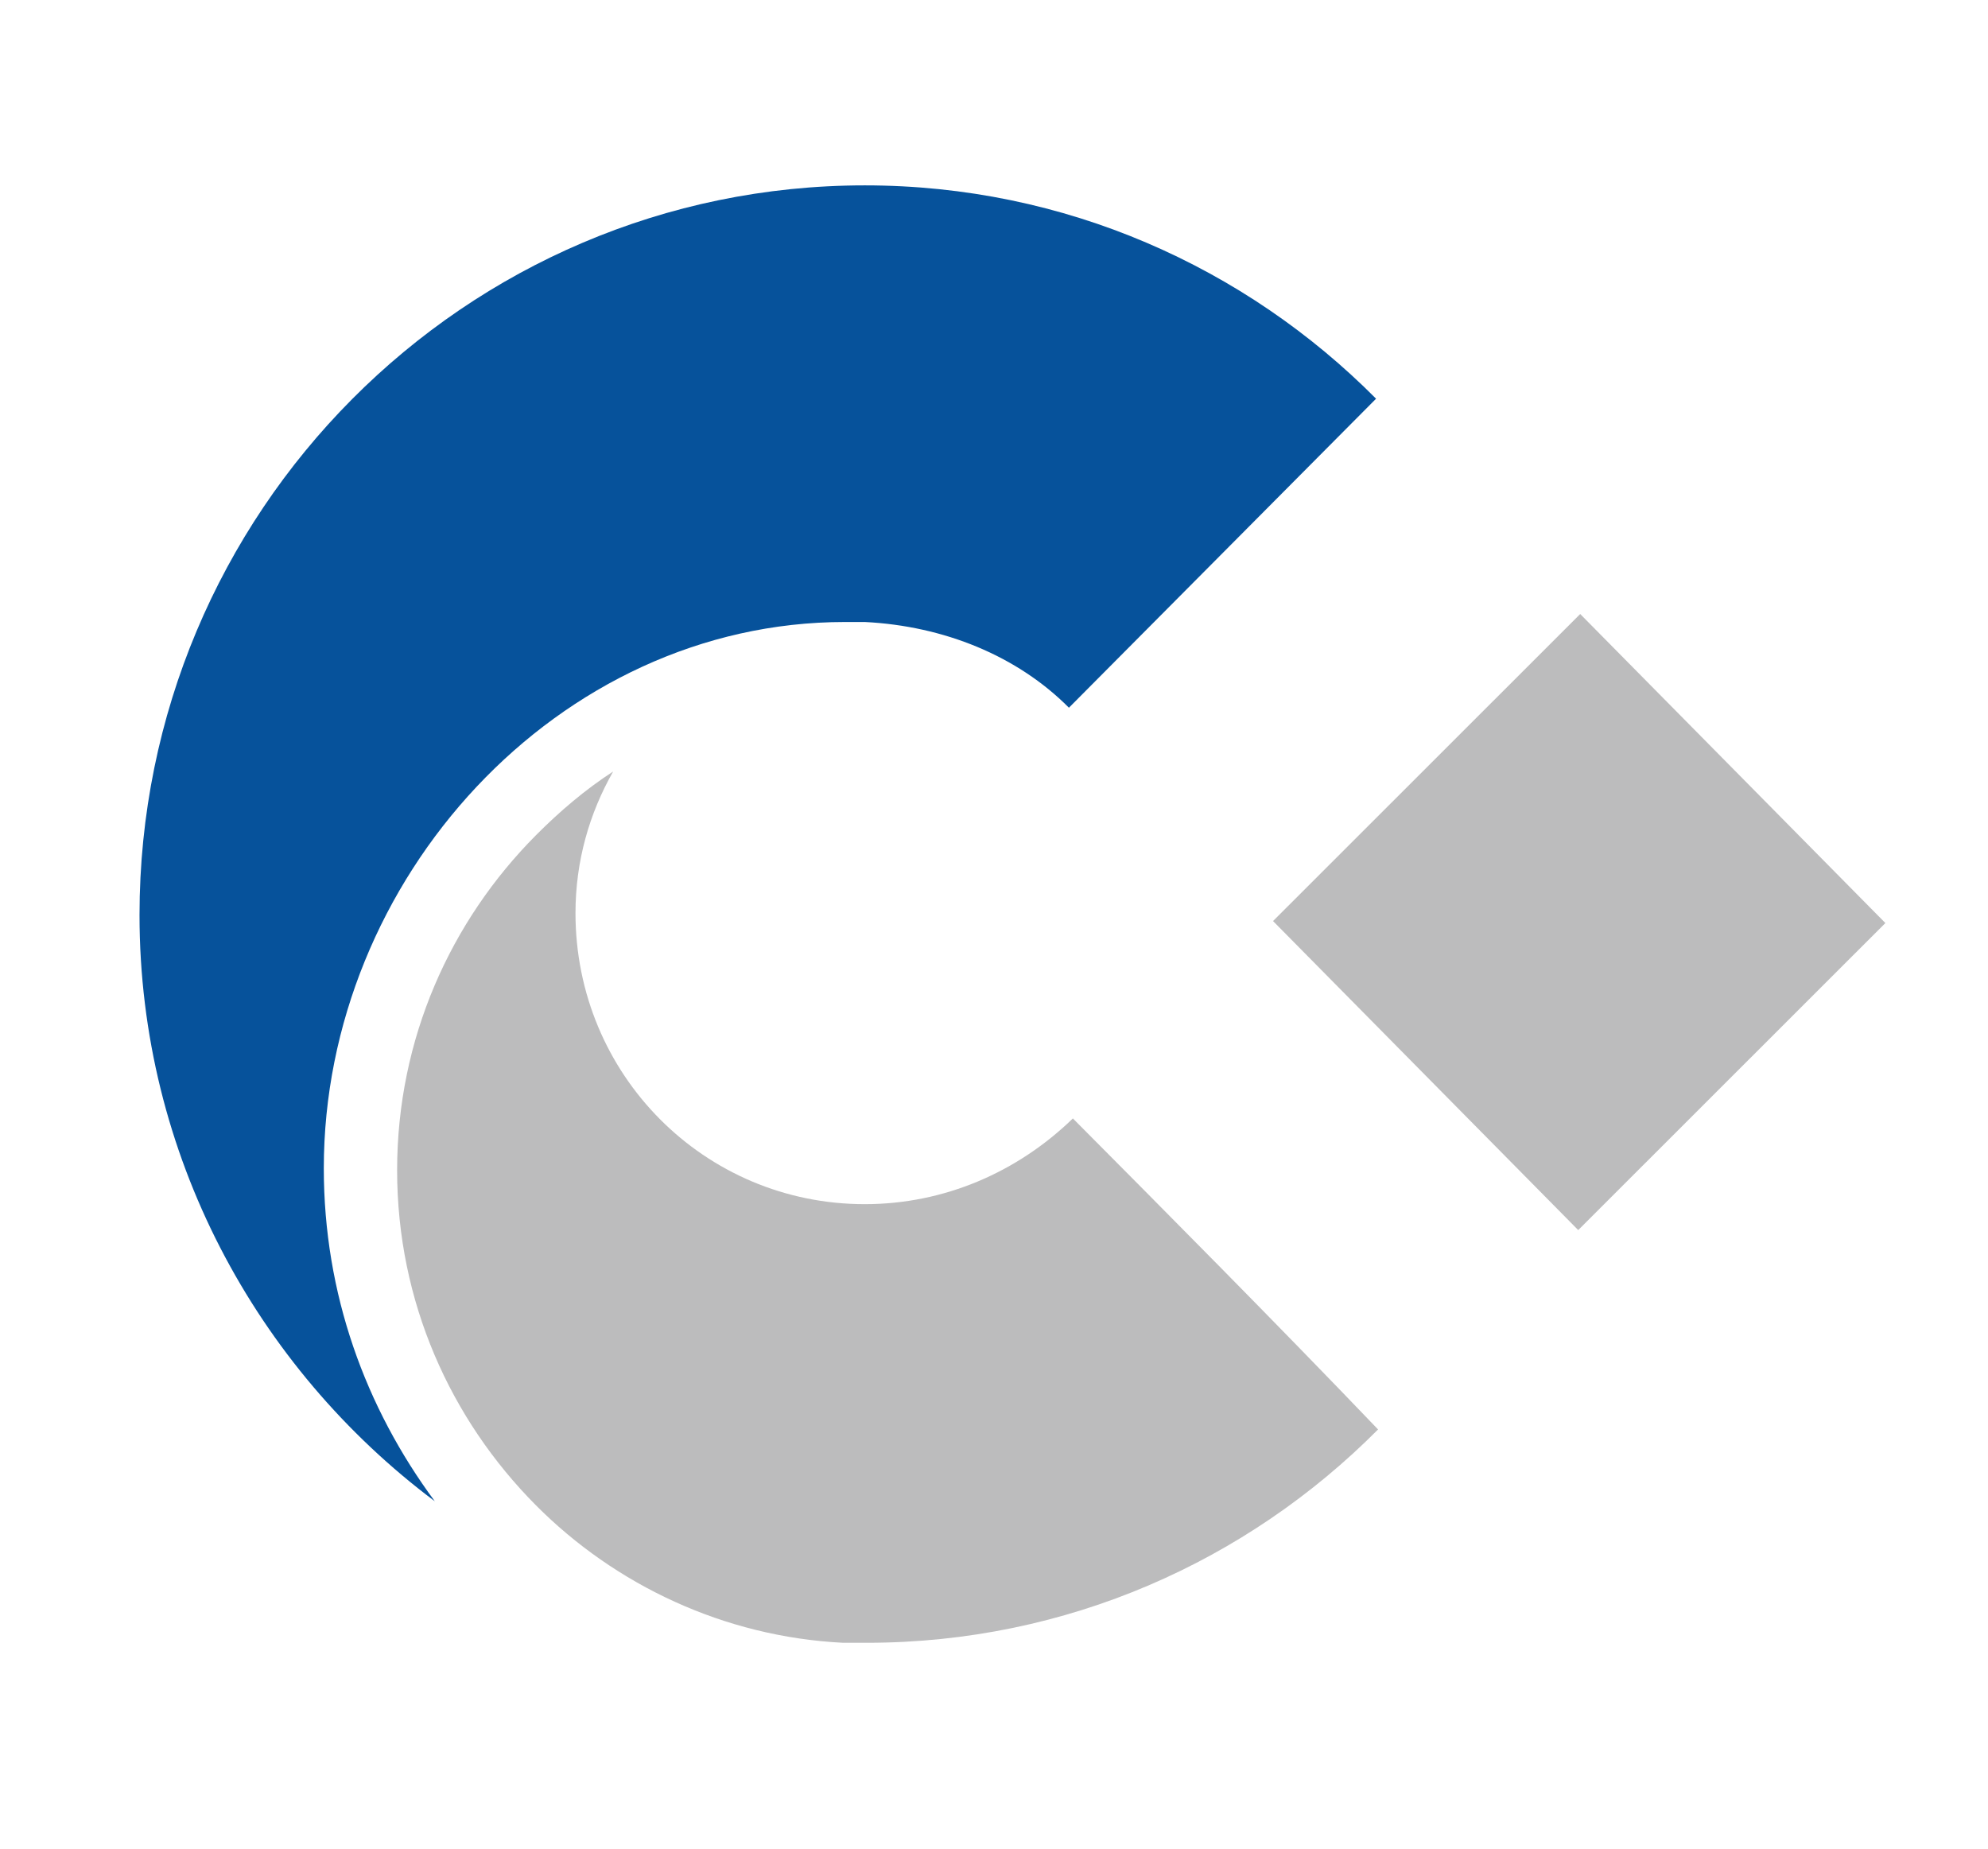 <svg width="100" height="93" xmlns="http://www.w3.org/2000/svg" xmlns:xlink="http://www.w3.org/1999/xlink" xml:space="preserve" overflow="hidden"><defs><clipPath id="clip0"><rect x="588" y="280" width="100" height="93"/></clipPath><clipPath id="clip1"><rect x="589" y="281" width="99" height="92"/></clipPath><clipPath id="clip2"><rect x="589" y="281" width="99" height="92"/></clipPath><clipPath id="clip3"><rect x="515" y="281" width="251" height="159"/></clipPath></defs><g clip-path="url(#clip0)" transform="translate(-588 -280)"><g clip-path="url(#clip1)"><g clip-path="url(#clip2)"><g clip-path="url(#clip3)"><path d="M115.93 59.211C107.856 59.211 101.377 52.732 101.377 44.658 101.377 42.066 102.074 39.673 103.271 37.58 101.875 38.477 100.579 39.574 99.383 40.77 95.097 45.056 92.405 50.938 92.405 57.517 92.405 64.096 95.097 69.977 99.383 74.263 103.37 78.251 108.853 80.842 114.834 81.141 115.233 81.141 115.631 81.141 116.03 81.141 126.098 81.141 135.169 77.054 141.748 70.475 136.564 65.092 130.982 59.51 126.397 54.925 123.606 57.616 119.918 59.211 115.93 59.211" fill="#BCBCBD" fill-rule="nonzero" fill-opacity="1" transform="matrix(1 0 0 1.006 515.571 281)"/><path d="M151.816 60.507 136.465 45.056 151.916 29.705 167.267 45.156 151.816 60.507Z" fill="#BCBCBD" fill-rule="nonzero" fill-opacity="1" transform="matrix(1 0 0 1.006 515.571 281)"/><path d="M94.299 74.064C85.328 67.385 79.447 56.719 79.447 44.757 79.447 24.622 95.794 8.274 115.93 8.274 125.998 8.274 135.069 12.361 141.648 18.94L126.198 34.39C123.606 31.799 119.918 30.303 115.93 30.104 115.631 30.104 115.233 30.104 114.933 30.104 100.48 30.104 88.717 42.963 88.717 57.417 88.717 63.697 90.81 69.379 94.299 74.064" fill="#06529B" fill-rule="nonzero" fill-opacity="1" transform="matrix(1 0 0 1.006 515.571 281)"/><path d="M41.169 105.464C43.76 105.464 45.953 106.161 46.851 107.059 46.551 107.756 46.252 108.554 46.053 109.351L45.754 109.351C45.056 108.155 43.461 106.56 41.268 106.56 36.982 106.56 35.288 109.85 35.288 114.136 35.288 118.921 37.48 121.413 41.368 121.413 43.262 121.413 45.455 120.316 46.651 118.921L46.851 119.02C46.751 119.619 46.651 120.217 46.651 120.715 45.256 121.812 42.963 122.908 40.77 122.908 36.683 122.908 32.197 120.416 32.197 114.136 32.197 108.055 36.683 105.464 41.169 105.464Z" fill="#06529B" fill-rule="nonzero" fill-opacity="1" transform="matrix(1 0 0 1.006 515.571 281)"/><path d="M51.336 107.457C53.43 105.862 55.124 105.464 57.018 105.464 60.407 105.464 62.7 107.557 62.7 110.647 62.7 113.239 62.6 115.93 62.6 118.821 62.6 120.017 62.6 121.413 63.996 121.413 64.195 121.413 64.494 121.413 64.694 121.313L64.694 122.111C64.195 122.31 63.398 122.609 62.401 122.609 60.906 122.609 60.108 121.612 60.009 120.416 58.314 122.111 56.919 123.008 54.526 123.008 52.134 123.008 49.841 121.313 49.841 118.721 49.841 115.93 51.735 114.435 54.825 113.937 59.909 113.139 60.108 112.84 60.108 111.445 60.108 109.052 59.012 107.059 56.221 107.059 54.327 107.059 52.632 107.956 51.835 109.451L51.436 109.451 51.436 107.457ZM60.009 113.737C57.616 114.535 52.632 114.335 52.632 118.123 52.632 120.316 54.127 121.512 55.722 121.512 57.517 121.512 59.012 120.316 59.909 119.02L60.009 113.737Z" fill="#06529B" fill-rule="nonzero" fill-opacity="1" transform="matrix(1 0 0 1.006 515.571 281)"/><path d="M76.656 108.654C76.456 108.354 75.659 108.055 74.961 108.055 72.668 108.055 71.372 110.248 71.372 112.94 71.372 119.02 71.372 120.914 71.472 122.509 70.974 122.41 70.475 122.31 70.076 122.31 69.578 122.31 69.08 122.41 68.581 122.509 68.681 120.815 68.681 118.024 68.681 114.136L68.681 113.04C68.681 111.245 68.681 108.753 68.581 105.763 69.08 105.862 69.578 105.962 70.076 105.962 70.575 105.962 71.073 105.862 71.472 105.763 71.273 107.457 71.273 108.255 71.273 109.152L71.372 109.152C72.668 106.66 74.363 105.364 76.058 105.364 76.456 105.364 76.755 105.364 77.154 105.563 76.955 106.161 76.955 107.457 76.955 108.454L76.656 108.654Z" fill="#06529B" fill-rule="nonzero" fill-opacity="1" transform="matrix(1 0 0 1.006 515.571 281)"/><path d="M86.923 105.464C91.807 105.464 94.2 108.753 94.2 112.641 94.2 113.139 94.2 113.538 94.1 114.036 91.608 114.036 89.116 113.937 86.624 113.937 85.029 113.937 83.534 114.036 82.038 114.036 82.038 114.435 82.038 114.734 82.038 115.033 82.038 118.721 84.231 121.512 88.119 121.512 90.013 121.512 92.206 120.416 93.402 119.02L93.602 119.12 93.402 120.815C92.007 121.911 89.714 123.008 87.521 123.008 82.437 123.008 78.948 119.419 78.948 114.734 78.849 108.953 81.739 105.464 86.923 105.464ZM82.038 112.641C83.434 112.641 85.129 112.74 86.624 112.74 88.219 112.74 89.814 112.641 91.309 112.641 91.309 110.149 90.611 106.56 87.022 106.56 83.534 106.56 82.238 110.149 82.038 112.641Z" fill="#06529B" fill-rule="nonzero" fill-opacity="1" transform="matrix(1 0 0 1.006 515.571 281)"/><path d="M109.85 97.888C110.847 97.888 111.644 98.685 111.644 99.682 111.644 100.679 110.847 101.476 109.85 101.476 108.853 101.476 108.055 100.679 108.055 99.682 108.055 98.685 108.853 97.888 109.85 97.888ZM108.554 112.342C108.554 110.248 108.454 107.756 108.255 105.763 108.753 105.862 109.351 105.962 109.85 105.962 110.348 105.962 110.946 105.862 111.445 105.763 111.245 107.756 111.146 110.248 111.146 112.342L111.146 116.03C111.146 118.123 111.245 120.615 111.445 122.609 110.946 122.509 110.348 122.41 109.85 122.41 109.351 122.41 108.753 122.509 108.255 122.609 108.454 120.615 108.554 118.123 108.554 116.03L108.554 112.342Z" fill="#BCBCBD" fill-rule="nonzero" fill-opacity="1" transform="matrix(1 0 0 1.006 515.571 281)"/><path d="M139.954 101.078 140.153 101.078C140.053 102.872 139.954 104.567 139.854 106.261 140.352 106.261 141.947 106.261 143.542 106.161 143.542 106.361 143.542 106.66 143.542 106.859 143.542 107.059 143.542 107.358 143.542 107.557 142.346 107.457 140.651 107.457 139.854 107.457 139.754 107.856 139.655 113.339 139.655 116.429 139.655 119.02 139.754 121.712 142.545 121.712 142.944 121.712 143.642 121.612 144.14 121.512L144.14 122.31C143.343 122.609 142.346 122.808 141.449 122.808 138.558 122.808 137.163 121.114 137.163 118.422 137.163 115.831 137.362 112.74 137.362 107.457 136.664 107.457 135.867 107.457 134.97 107.557 134.97 107.258 135.069 107.059 135.069 106.76 135.069 106.56 135.069 106.261 134.97 106.062 136.066 106.161 136.764 106.161 137.262 106.161 137.262 105.264 137.163 103.769 137.163 102.274L139.954 101.078Z" fill="#BCBCBD" fill-rule="nonzero" fill-opacity="1" transform="matrix(1 0 0 1.006 515.571 281)"/><path d="M153.311 105.464C158.196 105.464 160.588 108.753 160.588 112.641 160.588 113.139 160.588 113.538 160.488 114.036 157.996 114.036 155.504 113.937 153.012 113.937 151.417 113.937 149.922 114.036 148.427 114.036 148.427 114.435 148.427 114.734 148.427 115.033 148.427 118.721 150.62 121.512 154.507 121.512 156.401 121.512 158.594 120.416 159.79 119.02L159.99 119.12 159.79 120.815C158.395 121.911 156.102 123.008 153.909 123.008 148.825 123.008 145.337 119.419 145.337 114.734 145.237 108.953 148.128 105.464 153.311 105.464ZM148.427 112.641C149.822 112.641 151.517 112.74 153.012 112.74 154.607 112.74 156.202 112.641 157.697 112.641 157.697 110.149 156.999 106.56 153.411 106.56 149.922 106.56 148.626 110.149 148.427 112.641Z" fill="#BCBCBD" fill-rule="nonzero" fill-opacity="1" transform="matrix(1 0 0 1.006 515.571 281)"/><path d="M170.058 105.464C170.955 105.464 171.653 105.563 172.948 105.563 174.045 105.663 174.942 105.663 175.441 105.663 176.836 105.663 177.833 105.563 178.331 105.464 178.331 105.663 178.232 105.962 178.232 106.161 178.232 106.361 178.232 106.66 178.331 106.859 177.035 106.76 175.74 106.66 174.444 106.56L174.344 106.66C175.74 107.457 176.736 109.351 176.736 111.046 176.736 114.535 174.145 116.628 170.157 116.628 169.559 116.628 168.861 116.528 168.263 116.528 167.466 116.528 166.569 117.226 166.569 118.123 166.569 119.319 167.067 119.918 168.662 119.918 169.958 119.918 171.254 120.017 172.55 120.017 176.836 120.117 178.531 122.011 178.531 124.503 178.531 127.693 176.138 131.68 170.157 131.68 165.672 131.68 162.781 129.786 162.781 126.596 162.781 124.104 164.675 122.509 166.569 121.911L166.569 121.812C165.173 121.413 164.376 120.416 164.376 119.02 164.376 117.426 165.672 116.329 166.868 116.13L166.868 116.03C164.675 115.033 163.379 113.438 163.379 110.847 163.379 107.258 166.369 105.464 170.058 105.464ZM170.556 122.41C167.067 122.41 165.074 123.506 165.074 126.497 165.074 129.686 167.366 130.883 170.257 130.883 173.148 130.883 175.939 129.487 175.939 126.297 175.839 123.606 174.244 122.41 170.556 122.41ZM170.058 106.46C167.566 106.46 166.07 108.354 166.07 111.146 166.07 114.036 167.366 115.93 170.058 115.93 172.749 115.93 173.945 113.538 173.945 110.946 173.945 108.055 172.35 106.46 170.058 106.46Z" fill="#BCBCBD" fill-rule="nonzero" fill-opacity="1" transform="matrix(1 0 0 1.006 515.571 281)"/><path d="M189.894 108.654C189.695 108.354 188.898 108.055 188.2 108.055 185.907 108.055 184.611 110.248 184.611 112.94 184.611 119.02 184.611 120.914 184.711 122.509 184.213 122.41 183.714 122.31 183.315 122.31 182.817 122.31 182.319 122.41 181.82 122.509 181.92 120.815 181.92 118.024 181.92 114.136L181.92 113.04C181.92 111.245 181.92 108.753 181.82 105.763 182.319 105.862 182.817 105.962 183.315 105.962 183.814 105.962 184.312 105.862 184.711 105.763 184.512 107.457 184.512 108.255 184.512 109.152L184.611 109.152C185.907 106.66 187.602 105.364 189.296 105.364 189.695 105.364 189.994 105.364 190.393 105.563 190.193 106.161 190.193 107.457 190.193 108.454L189.894 108.654Z" fill="#BCBCBD" fill-rule="nonzero" fill-opacity="1" transform="matrix(1 0 0 1.006 515.571 281)"/><path d="M193.483 107.457C195.576 105.862 197.271 105.464 199.165 105.464 202.554 105.464 204.847 107.557 204.847 110.647 204.847 113.239 204.747 115.93 204.747 118.821 204.747 120.017 204.747 121.413 206.143 121.413 206.342 121.413 206.641 121.413 206.84 121.313L206.84 122.111C206.342 122.31 205.545 122.609 204.548 122.609 203.052 122.609 202.255 121.612 202.155 120.416 200.461 122.111 199.065 123.008 196.673 123.008 194.28 123.008 191.988 121.313 191.988 118.721 191.988 115.93 193.882 114.435 196.972 113.937 202.056 113.139 202.255 112.84 202.255 111.445 202.255 109.052 201.159 107.059 198.367 107.059 196.473 107.059 194.779 107.956 193.981 109.451L193.583 109.451 193.583 107.457ZM202.155 113.737C199.763 114.535 194.779 114.335 194.779 118.123 194.779 120.316 196.274 121.512 197.869 121.512 199.663 121.512 201.258 120.316 202.056 119.02L202.155 113.737Z" fill="#BCBCBD" fill-rule="nonzero" fill-opacity="1" transform="matrix(1 0 0 1.006 515.571 281)"/><path d="M211.625 106.062C211.625 102.872 211.525 98.287 211.326 95.894 211.824 95.994 212.423 96.094 212.921 96.094 213.419 96.094 214.017 95.994 214.516 95.894 214.317 98.287 214.217 102.772 214.217 106.062L214.217 112.441C214.217 115.631 214.317 120.217 214.516 122.609 214.017 122.509 213.419 122.41 212.921 122.41 212.423 122.41 211.824 122.509 211.326 122.609 211.525 120.217 211.625 115.731 211.625 112.441L211.625 106.062Z" fill="#BCBCBD" fill-rule="nonzero" fill-opacity="1" transform="matrix(1 0 0 1.006 515.571 281)"/><path d="M125.001 107.258C121.712 107.258 120.217 109.351 120.217 113.04L120.217 116.03C120.217 118.123 120.316 120.615 120.516 122.609 120.017 122.509 119.419 122.41 118.921 122.41 118.422 122.41 117.824 122.509 117.326 122.609 117.525 120.615 117.625 118.123 117.625 116.03L117.625 112.342C117.625 110.248 117.525 107.756 117.326 105.763 117.824 105.862 118.422 105.962 118.921 105.962 119.319 105.962 119.818 105.862 120.316 105.763 120.217 106.76 120.217 107.657 120.217 108.554L120.316 108.554C121.612 106.56 123.406 105.364 125.899 105.364 128.49 105.364 131.481 106.66 131.481 111.445 131.481 113.438 131.381 115.532 131.381 117.924 131.381 119.519 131.381 120.914 131.481 122.41 130.982 122.31 130.484 122.21 129.985 122.21 129.487 122.21 128.989 122.31 128.59 122.41 128.69 119.818 128.789 117.326 128.789 114.535L128.789 112.641C128.889 109.152 127.294 107.258 125.001 107.258Z" fill="#BCBCBD" fill-rule="nonzero" fill-opacity="1" transform="matrix(1 0 0 1.006 515.571 281)"/><path d="M16.348 140.352 16.348 135.568 17.046 135.568 17.046 146.732 16.348 146.732 16.348 140.951 9.47 140.951 9.47 146.732 8.772 146.732 8.772 135.568 9.47 135.568 9.47 140.352 16.348 140.352Z" fill="#06529B" fill-rule="nonzero" fill-opacity="1" transform="matrix(1 0 0 1.006 515.571 281)"/><path d="M26.117 146.732 25.419 146.732 25.419 145.536C24.921 146.433 23.824 146.931 22.827 146.931 20.734 146.931 19.438 145.337 19.438 143.343 19.438 141.349 20.734 139.754 22.827 139.754 23.924 139.754 24.921 140.253 25.519 141.05L25.519 139.854 26.216 139.854 26.216 146.732ZM20.136 143.343C20.136 144.938 21.133 146.333 22.827 146.333 24.622 146.333 25.519 144.938 25.519 143.243 25.519 141.648 24.422 140.452 22.727 140.452 21.232 140.352 20.136 141.848 20.136 143.343Z" fill="#06529B" fill-rule="nonzero" fill-opacity="1" transform="matrix(1 0 0 1.006 515.571 281)"/><path d="M29.905 140.951 29.905 140.951C30.303 140.153 31.101 139.754 31.998 139.754 33.792 139.754 34.291 140.851 34.291 142.645L34.291 146.832 33.593 146.832 33.593 142.645C33.593 141.449 33.493 140.352 31.898 140.352 30.204 140.352 29.905 141.947 29.905 143.343L29.905 146.732 29.207 146.732 29.207 139.854 29.905 139.854 29.905 140.951Z" fill="#06529B" fill-rule="nonzero" fill-opacity="1" transform="matrix(1 0 0 1.006 515.571 281)"/><path d="M40.072 141.15C39.873 140.651 39.374 140.352 38.876 140.352 38.278 140.352 37.68 140.851 37.68 141.449 37.68 143.144 41.069 142.346 41.069 144.738 41.069 146.034 40.072 146.832 38.876 146.832 37.779 146.832 36.783 146.134 36.484 145.037L37.181 144.838C37.48 145.636 37.979 146.234 38.876 146.234 39.773 146.234 40.471 145.536 40.471 144.639 40.471 143.742 39.773 143.542 39.175 143.243 38.278 142.944 37.181 142.545 37.181 141.349 37.181 140.352 38.079 139.655 39.075 139.655 39.773 139.655 40.571 140.153 40.87 140.751L40.072 141.15Z" fill="#06529B" fill-rule="nonzero" fill-opacity="1" transform="matrix(1 0 0 1.006 515.571 281)"/><path d="M43.561 143.443C43.561 145.137 44.757 146.333 46.352 146.333 47.449 146.333 48.246 145.735 48.745 144.738L49.343 145.037C48.745 146.234 47.648 146.931 46.252 146.931 44.259 146.931 42.963 145.237 42.963 143.343 42.963 141.449 44.259 139.754 46.252 139.754 48.346 139.754 49.542 141.449 49.542 143.443L43.561 143.443ZM48.844 142.745C48.645 141.449 47.648 140.352 46.252 140.352 44.857 140.352 43.661 141.449 43.561 142.745L48.844 142.745Z" fill="#06529B" fill-rule="nonzero" fill-opacity="1" transform="matrix(1 0 0 1.006 515.571 281)"/><path d="M57.915 146.732 57.218 146.732 57.218 145.536C56.719 146.433 55.623 146.931 54.626 146.931 52.532 146.931 51.237 145.337 51.237 143.343 51.237 141.349 52.532 139.754 54.626 139.754 55.722 139.754 56.719 140.253 57.317 141.05L57.317 139.854 58.015 139.854 58.015 146.732ZM51.835 143.343C51.835 144.938 52.831 146.333 54.526 146.333 56.32 146.333 57.218 144.938 57.218 143.243 57.218 141.648 56.121 140.452 54.426 140.452 52.931 140.352 51.835 141.848 51.835 143.343Z" fill="#06529B" fill-rule="nonzero" fill-opacity="1" transform="matrix(1 0 0 1.006 515.571 281)"/><path d="M61.703 146.732 61.005 146.732 61.005 140.552 60.208 140.552 60.208 139.954 61.005 139.954 61.005 137.462 61.703 137.462 61.703 139.954 62.899 139.954 62.899 140.552 61.703 140.552 61.703 146.732Z" fill="#06529B" fill-rule="nonzero" fill-opacity="1" transform="matrix(1 0 0 1.006 515.571 281)"/><path d="M65.99 137.661C65.99 137.96 65.691 138.259 65.391 138.259 65.092 138.259 64.793 137.96 64.793 137.661 64.793 137.362 65.092 137.063 65.391 137.063 65.79 136.963 65.99 137.262 65.99 137.661ZM65.691 146.732 64.993 146.732 64.993 139.854 65.691 139.854 65.691 146.732Z" fill="#06529B" fill-rule="nonzero" fill-opacity="1" transform="matrix(1 0 0 1.006 515.571 281)"/><path d="M71.971 141.15C71.771 140.651 71.273 140.352 70.774 140.352 70.176 140.352 69.578 140.851 69.578 141.449 69.578 143.144 72.967 142.346 72.967 144.738 72.967 146.034 71.971 146.832 70.774 146.832 69.678 146.832 68.681 146.134 68.382 145.037L69.08 144.838C69.379 145.636 69.877 146.234 70.774 146.234 71.671 146.234 72.369 145.536 72.369 144.639 72.369 143.742 71.671 143.542 71.073 143.243 70.176 142.944 69.08 142.545 69.08 141.349 69.08 140.352 69.977 139.655 70.974 139.655 71.671 139.655 72.469 140.153 72.768 140.751L71.971 141.15Z" fill="#06529B" fill-rule="nonzero" fill-opacity="1" transform="matrix(1 0 0 1.006 515.571 281)"/><path d="M80.643 141.549C79.945 140.851 79.247 140.452 78.251 140.452 76.656 140.452 75.459 141.848 75.459 143.443 75.459 145.037 76.656 146.433 78.251 146.433 79.247 146.433 80.144 145.935 80.743 145.237L80.743 146.134C80.045 146.732 79.148 147.131 78.251 147.131 76.257 147.131 74.762 145.536 74.762 143.542 74.762 141.549 76.257 139.954 78.35 139.954 79.247 139.954 80.045 140.253 80.743 140.851L80.743 141.549Z" fill="#06529B" fill-rule="nonzero" fill-opacity="1" transform="matrix(1 0 0 1.006 515.571 281)"/><path d="M83.833 134.471 83.833 140.951C84.231 140.153 84.929 139.754 85.826 139.754 87.621 139.754 88.119 140.851 88.119 142.645L88.119 146.832 87.421 146.832 87.421 142.645C87.421 141.449 87.322 140.352 85.727 140.352 84.032 140.352 83.733 141.947 83.733 143.343L83.733 146.732 83.035 146.732 83.035 134.471 83.833 134.471Z" fill="#06529B" fill-rule="nonzero" fill-opacity="1" transform="matrix(1 0 0 1.006 515.571 281)"/><path d="M91.209 143.443C91.209 145.137 92.405 146.333 94 146.333 95.097 146.333 95.894 145.735 96.393 144.738L96.991 145.037C96.393 146.234 95.296 146.931 93.9 146.931 91.907 146.931 90.611 145.237 90.611 143.343 90.611 141.449 91.907 139.754 93.9 139.754 95.994 139.754 97.19 141.449 97.19 143.443L91.209 143.443ZM96.492 142.745C96.293 141.449 95.296 140.352 93.9 140.352 92.505 140.352 91.309 141.449 91.209 142.745L96.492 142.745Z" fill="#06529B" fill-rule="nonzero" fill-opacity="1" transform="matrix(1 0 0 1.006 515.571 281)"/><path d="M112.541 140.352 112.541 135.568 113.239 135.568 113.239 146.732 112.541 146.732 112.541 140.951 105.663 140.951 105.663 146.732 104.965 146.732 104.965 135.568 105.663 135.568 105.663 140.352 112.541 140.352Z" fill="#06529B" fill-rule="nonzero" fill-opacity="1" transform="matrix(1 0 0 1.006 515.571 281)"/><path d="M122.31 146.732 121.612 146.732 121.612 145.536C121.114 146.433 120.017 146.931 119.02 146.931 116.927 146.931 115.631 145.337 115.631 143.343 115.631 141.349 116.927 139.754 119.02 139.754 120.117 139.754 121.114 140.253 121.712 141.05L121.712 139.854 122.41 139.854 122.41 146.732ZM116.329 143.343C116.329 144.938 117.326 146.333 119.02 146.333 120.815 146.333 121.712 144.938 121.712 143.243 121.712 141.648 120.615 140.452 118.921 140.452 117.426 140.352 116.329 141.848 116.329 143.343Z" fill="#06529B" fill-rule="nonzero" fill-opacity="1" transform="matrix(1 0 0 1.006 515.571 281)"/><path d="M126.098 140.951 126.098 140.951C126.497 140.153 127.294 139.754 128.191 139.754 129.985 139.754 130.484 140.851 130.484 142.645L130.484 146.832 129.786 146.832 129.786 142.645C129.786 141.449 129.686 140.352 128.092 140.352 126.397 140.352 126.098 141.947 126.098 143.343L126.098 146.732 125.4 146.732 125.4 139.854 126.098 139.854 126.098 140.951Z" fill="#06529B" fill-rule="nonzero" fill-opacity="1" transform="matrix(1 0 0 1.006 515.571 281)"/><path d="M138.757 145.536 138.757 145.536C138.259 146.433 137.163 146.931 136.066 146.931 133.973 146.931 132.677 145.337 132.677 143.343 132.677 141.349 133.973 139.754 136.066 139.754 137.163 139.754 138.159 140.253 138.757 141.05L138.757 134.471 139.455 134.471 139.455 146.732 138.757 146.732 138.757 145.536ZM138.857 143.243C138.857 141.648 137.761 140.452 136.066 140.452 134.471 140.452 133.375 141.848 133.375 143.343 133.375 144.938 134.371 146.333 136.066 146.333 137.86 146.333 138.857 144.838 138.857 143.243Z" fill="#06529B" fill-rule="nonzero" fill-opacity="1" transform="matrix(1 0 0 1.006 515.571 281)"/><path d="M142.446 143.443C142.446 145.137 143.642 146.333 145.237 146.333 146.333 146.333 147.131 145.735 147.629 144.738L148.227 145.037C147.629 146.234 146.533 146.931 145.137 146.931 143.144 146.931 141.848 145.237 141.848 143.343 141.848 141.449 143.144 139.754 145.137 139.754 147.23 139.754 148.427 141.449 148.427 143.443L142.446 143.443ZM147.729 142.745C147.53 141.449 146.533 140.352 145.137 140.352 143.742 140.352 142.545 141.449 142.446 142.745L147.729 142.745Z" fill="#06529B" fill-rule="nonzero" fill-opacity="1" transform="matrix(1 0 0 1.006 515.571 281)"/><path d="M151.517 146.732 150.819 146.732 150.819 134.471 151.517 134.471 151.517 146.732Z" fill="#06529B" fill-rule="nonzero" fill-opacity="1" transform="matrix(1 0 0 1.006 515.571 281)"/><path d="M157.398 141.15C157.199 140.651 156.7 140.352 156.202 140.352 155.604 140.352 155.006 140.851 155.006 141.449 155.006 143.144 158.395 142.346 158.395 144.738 158.395 146.034 157.398 146.832 156.202 146.832 155.105 146.832 154.109 146.134 153.809 145.037L154.507 144.838C154.806 145.636 155.305 146.234 156.202 146.234 157.099 146.234 157.797 145.536 157.797 144.639 157.797 143.742 157.099 143.542 156.501 143.243 155.604 142.944 154.507 142.545 154.507 141.349 154.507 140.352 155.404 139.655 156.401 139.655 157.099 139.655 157.896 140.153 158.196 140.751L157.398 141.15Z" fill="#06529B" fill-rule="nonzero" fill-opacity="1" transform="matrix(1 0 0 1.006 515.571 281)"/><path d="M166.968 146.433C166.968 147.53 166.968 148.427 166.27 149.324 165.672 150.221 164.575 150.62 163.578 150.62 161.784 150.62 160.289 149.523 160.189 147.629L160.887 147.629C160.987 149.025 162.183 149.922 163.578 149.922 164.475 149.922 165.273 149.623 165.771 148.925 166.27 148.128 166.369 147.23 166.369 146.333L166.369 145.436C165.771 146.234 164.775 146.732 163.678 146.732 161.684 146.732 160.389 145.037 160.389 143.144 160.389 141.15 161.784 139.555 163.778 139.555 164.874 139.555 165.771 140.053 166.369 140.851L166.369 139.655 167.067 139.655 167.067 146.433ZM160.987 143.343C160.987 144.938 161.983 146.333 163.678 146.333 165.472 146.333 166.369 144.938 166.369 143.243 166.369 141.648 165.273 140.452 163.578 140.452 161.983 140.352 160.987 141.848 160.987 143.343Z" fill="#06529B" fill-rule="nonzero" fill-opacity="1" transform="matrix(1 0 0 1.006 515.571 281)"/><path d="M170.058 143.443C170.058 145.137 171.254 146.333 172.849 146.333 173.945 146.333 174.743 145.735 175.241 144.738L175.839 145.037C175.241 146.234 174.145 146.931 172.749 146.931 170.755 146.931 169.46 145.237 169.46 143.343 169.46 141.449 170.755 139.754 172.749 139.754 174.842 139.754 176.039 141.449 176.039 143.443L170.058 143.443ZM175.341 142.745C175.141 141.449 174.145 140.352 172.749 140.352 171.354 140.352 170.157 141.449 170.058 142.745L175.341 142.745Z" fill="#06529B" fill-rule="nonzero" fill-opacity="1" transform="matrix(1 0 0 1.006 515.571 281)"/><path d="M181.222 141.15C181.023 140.651 180.524 140.352 180.026 140.352 179.428 140.352 178.83 140.851 178.83 141.449 178.83 143.144 182.219 142.346 182.219 144.738 182.219 146.034 181.222 146.832 180.026 146.832 178.929 146.832 177.933 146.134 177.634 145.037L178.331 144.838C178.63 145.636 179.129 146.234 180.026 146.234 180.923 146.234 181.621 145.536 181.621 144.639 181.621 143.742 180.923 143.542 180.325 143.243 179.428 142.944 178.331 142.545 178.331 141.349 178.331 140.352 179.228 139.655 180.225 139.655 180.923 139.655 181.72 140.153 182.02 140.751L181.222 141.15Z" fill="#06529B" fill-rule="nonzero" fill-opacity="1" transform="matrix(1 0 0 1.006 515.571 281)"/><path d="M184.711 143.443C184.711 145.137 185.907 146.333 187.502 146.333 188.599 146.333 189.396 145.735 189.894 144.738L190.493 145.037C189.894 146.234 188.798 146.931 187.402 146.931 185.409 146.931 184.113 145.237 184.113 143.343 184.113 141.449 185.409 139.754 187.402 139.754 189.496 139.754 190.692 141.449 190.692 143.443L184.711 143.443ZM189.994 142.745C189.795 141.449 188.798 140.352 187.402 140.352 186.007 140.352 184.811 141.449 184.711 142.745L189.994 142.745Z" fill="#06529B" fill-rule="nonzero" fill-opacity="1" transform="matrix(1 0 0 1.006 515.571 281)"/><path d="M193.682 146.732 192.985 146.732 192.985 134.471 193.682 134.471 193.682 146.732Z" fill="#06529B" fill-rule="nonzero" fill-opacity="1" transform="matrix(1 0 0 1.006 515.571 281)"/><path d="M197.371 146.732 196.673 146.732 196.673 134.471 197.371 134.471 197.371 146.732Z" fill="#06529B" fill-rule="nonzero" fill-opacity="1" transform="matrix(1 0 0 1.006 515.571 281)"/><path d="M203.352 141.15C203.152 140.651 202.654 140.352 202.155 140.352 201.557 140.352 200.959 140.851 200.959 141.449 200.959 143.144 204.348 142.346 204.348 144.738 204.348 146.034 203.352 146.832 202.155 146.832 201.059 146.832 200.062 146.134 199.763 145.037L200.461 144.838C200.76 145.636 201.258 146.234 202.155 146.234 203.052 146.234 203.75 145.536 203.75 144.639 203.75 143.742 203.052 143.542 202.454 143.243 201.557 142.944 200.461 142.545 200.461 141.349 200.461 140.352 201.358 139.655 202.355 139.655 203.052 139.655 203.85 140.153 204.149 140.751L203.352 141.15Z" fill="#06529B" fill-rule="nonzero" fill-opacity="1" transform="matrix(1 0 0 1.006 515.571 281)"/><path d="M212.024 141.549C211.326 140.851 210.628 140.452 209.631 140.452 208.037 140.452 206.84 141.848 206.84 143.443 206.84 145.037 208.037 146.433 209.631 146.433 210.628 146.433 211.525 145.935 212.124 145.237L212.124 146.134C211.426 146.732 210.529 147.131 209.631 147.131 207.638 147.131 206.143 145.536 206.143 143.542 206.143 141.549 207.638 139.954 209.731 139.954 210.628 139.954 211.426 140.253 212.124 140.851L212.124 141.549Z" fill="#06529B" fill-rule="nonzero" fill-opacity="1" transform="matrix(1 0 0 1.006 515.571 281)"/><path d="M215.214 134.471 215.214 140.951C215.612 140.153 216.31 139.754 217.207 139.754 219.002 139.754 219.5 140.851 219.5 142.645L219.5 146.832 218.802 146.832 218.802 142.645C218.802 141.449 218.703 140.352 217.108 140.352 215.413 140.352 215.114 141.947 215.114 143.343L215.114 146.732 214.416 146.732 214.416 134.471 215.214 134.471Z" fill="#06529B" fill-rule="nonzero" fill-opacity="1" transform="matrix(1 0 0 1.006 515.571 281)"/><path d="M228.671 146.732 227.973 146.732 227.973 145.536C227.475 146.433 226.378 146.931 225.381 146.931 223.288 146.931 221.992 145.337 221.992 143.343 221.992 141.349 223.288 139.754 225.381 139.754 226.478 139.754 227.475 140.253 228.073 141.05L228.073 139.854 228.77 139.854 228.77 146.732ZM222.59 143.343C222.59 144.938 223.587 146.333 225.282 146.333 227.076 146.333 227.973 144.938 227.973 143.243 227.973 141.648 226.876 140.452 225.182 140.452 223.687 140.352 222.59 141.848 222.59 143.343Z" fill="#06529B" fill-rule="nonzero" fill-opacity="1" transform="matrix(1 0 0 1.006 515.571 281)"/><path d="M232.359 146.732 231.661 146.732 231.661 140.552 230.864 140.552 230.864 139.954 231.661 139.954 231.661 136.864C231.661 136.365 231.661 135.667 231.96 135.169 232.259 134.571 232.857 134.371 233.456 134.371 233.655 134.371 233.854 134.371 234.054 134.471L234.054 135.069C233.854 135.069 233.655 134.97 233.456 134.97 232.259 134.97 232.259 136.166 232.259 136.963L232.259 139.954 233.954 139.954 233.954 140.552 232.259 140.552 232.259 146.732Z" fill="#06529B" fill-rule="nonzero" fill-opacity="1" transform="matrix(1 0 0 1.006 515.571 281)"/><path d="M236.745 146.732 236.047 146.732 236.047 140.552 235.25 140.552 235.25 139.954 236.047 139.954 236.047 137.462 236.745 137.462 236.745 139.954 237.941 139.954 237.941 140.552 236.745 140.552 236.745 146.732Z" fill="#06529B" fill-rule="nonzero" fill-opacity="1" transform="matrix(1 0 0 1.006 515.571 281)"/></g></g></g></g></svg>